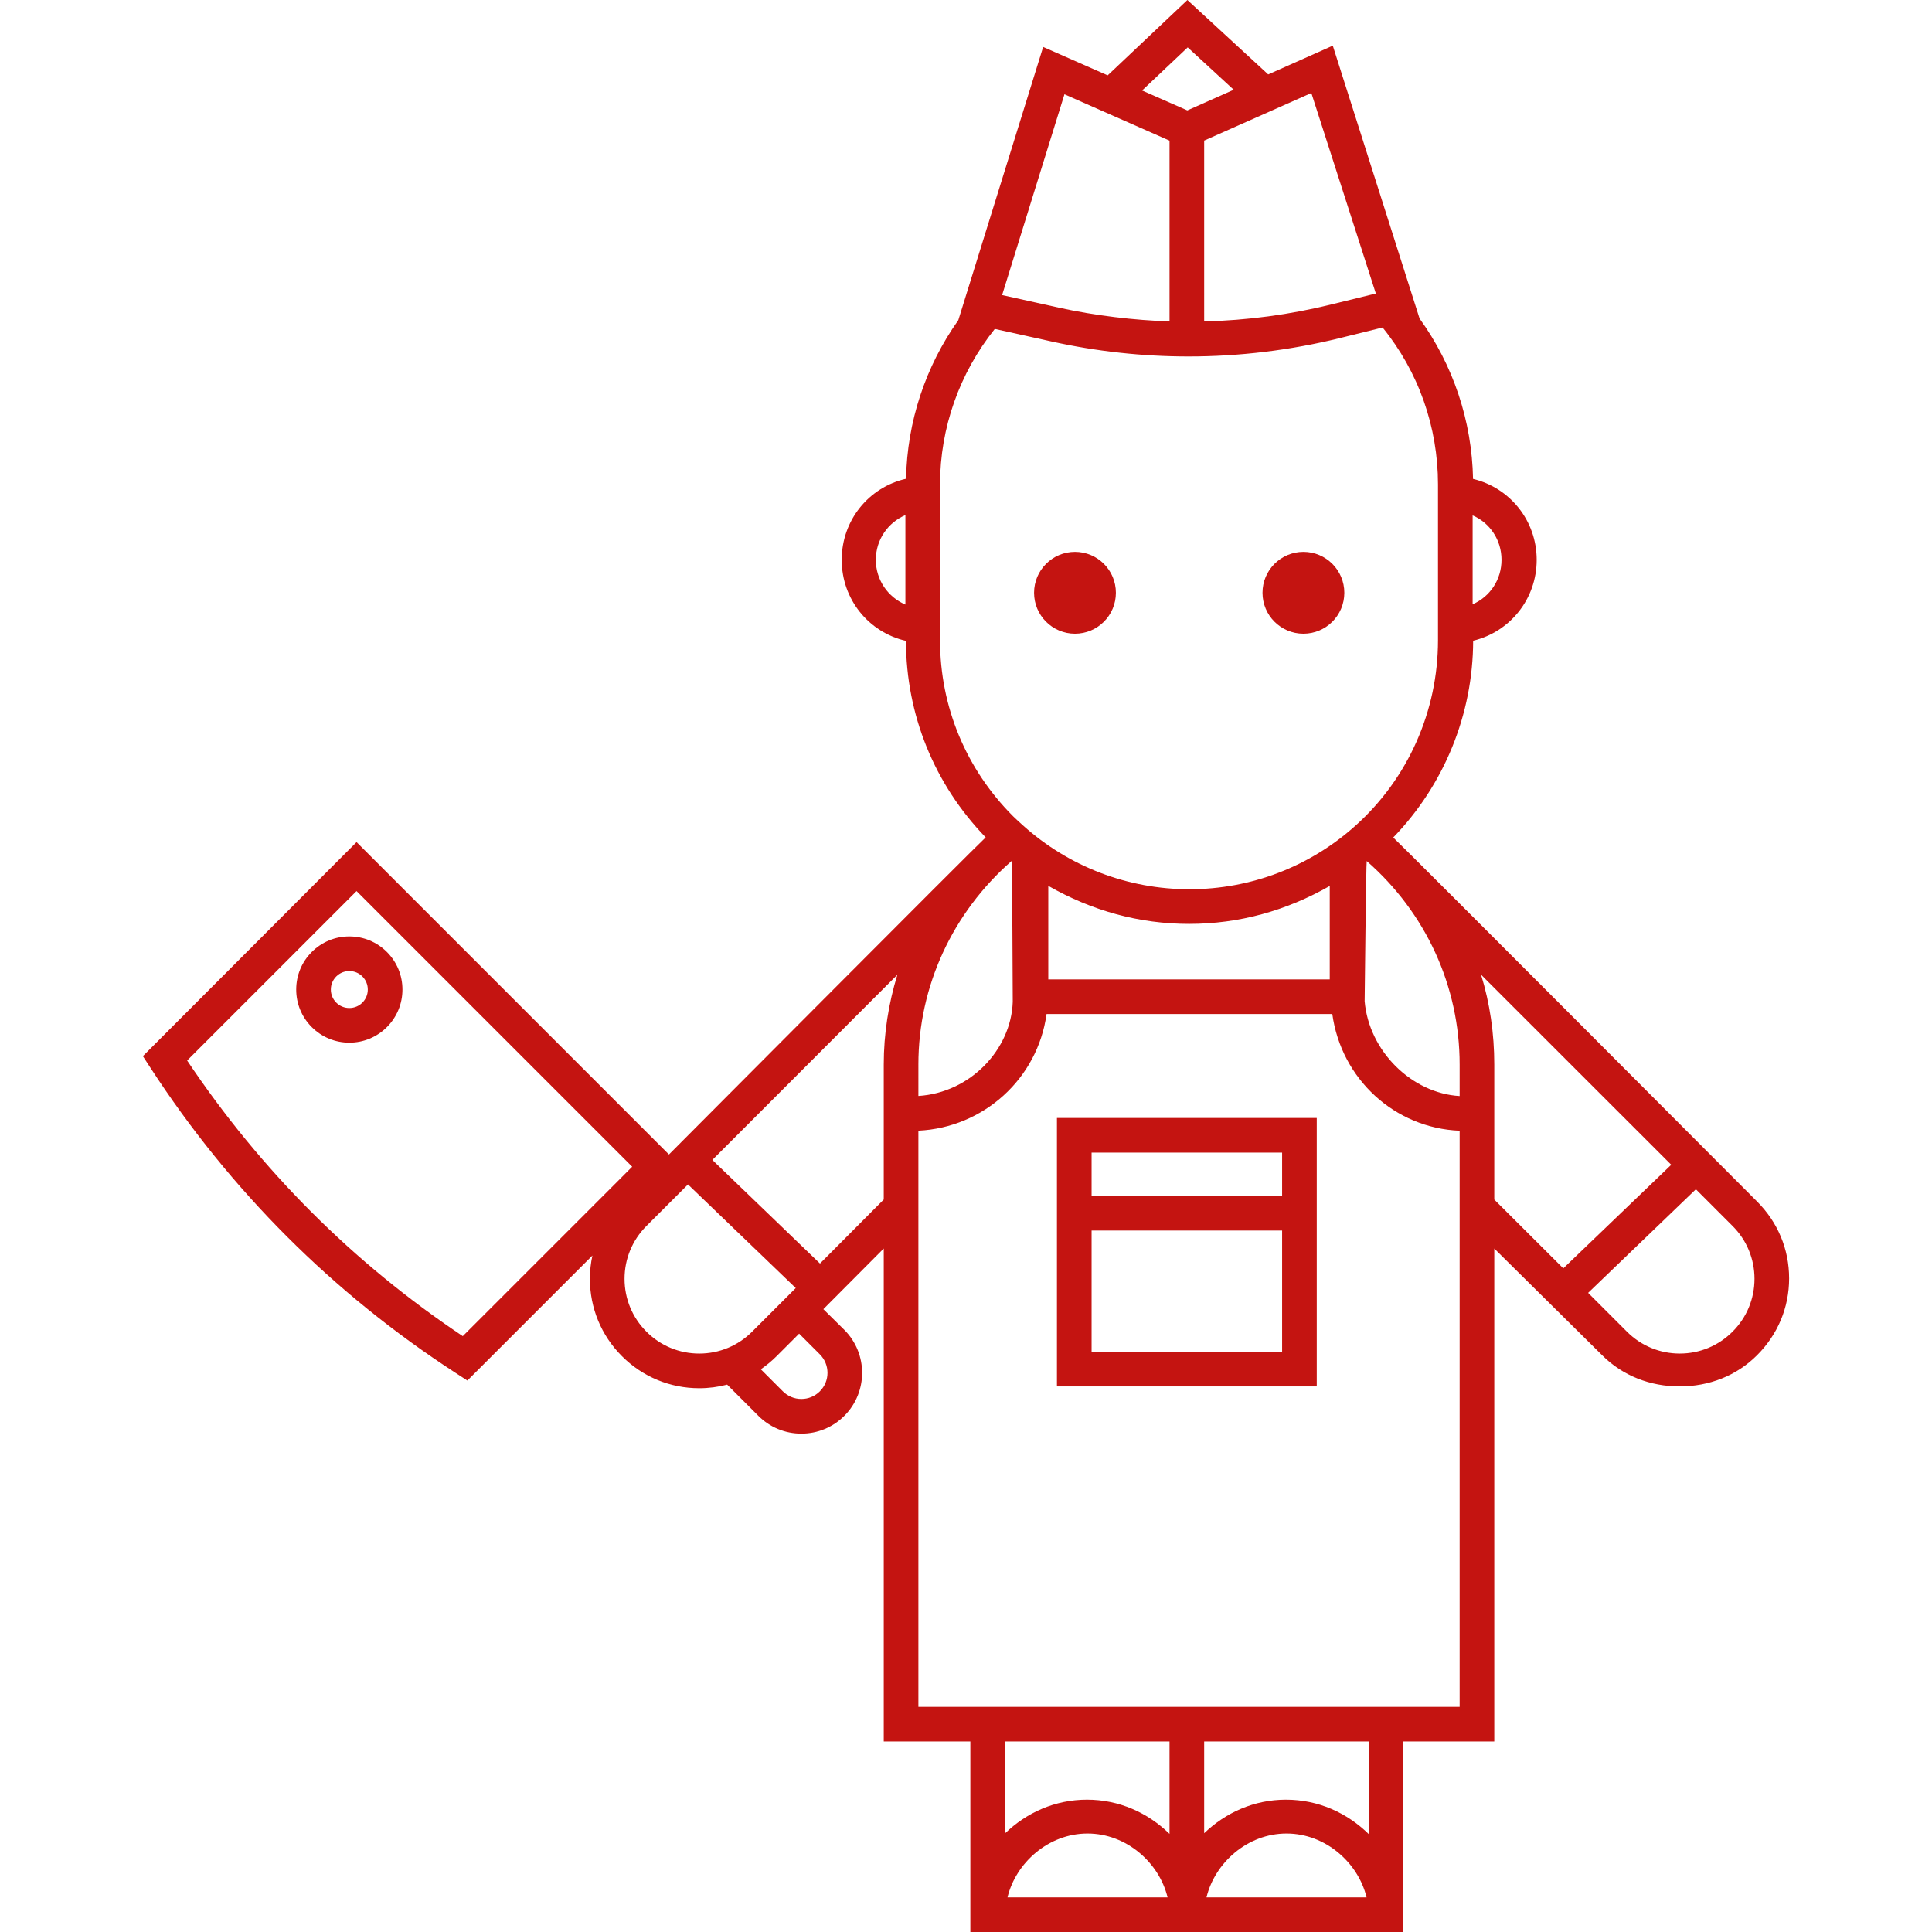 <!DOCTYPE svg PUBLIC "-//W3C//DTD SVG 1.1//EN" "http://www.w3.org/Graphics/SVG/1.1/DTD/svg11.dtd">
<!-- Uploaded to: SVG Repo, www.svgrepo.com, Transformed by: SVG Repo Mixer Tools -->
<svg fill="#c41411" height="64px" width="64px" version="1.1" id="Capa_1" xmlns="http://www.w3.org/2000/svg" xmlns:xlink="http://www.w3.org/1999/xlink" viewBox="0 0 611.999 611.999" xml:space="preserve">
<g id="SVGRepo_bgCarrier" stroke-width="0"/>
<g id="SVGRepo_tracerCarrier" stroke-linecap="round" stroke-linejoin="round"/>
<g id="SVGRepo_iconCarrier"> <g> <g> <path d="M110.657,296.63c-4.493,0-8.721,1.75-11.899,4.928c-3.178,3.178-4.928,7.404-4.928,11.899 c0,4.493,1.75,8.719,4.928,11.897c3.178,3.178,7.404,4.928,11.899,4.928c4.495,0,8.719-1.75,11.897-4.928 c3.178-3.178,4.93-7.403,4.93-11.897s-1.75-8.721-4.928-11.899C119.377,298.38,115.152,296.63,110.657,296.63z M114.795,317.595 c-1.106,1.106-2.575,1.715-4.138,1.715c-1.564,0-3.034-0.609-4.14-1.716c-1.106-1.106-1.715-2.575-1.715-4.138 c0-1.564,0.609-3.034,1.713-4.14c1.106-1.106,2.576-1.715,4.14-1.715c1.564,0,3.033,0.609,4.138,1.715s1.715,2.576,1.715,4.14 C116.51,315.02,115.902,316.489,114.795,317.595z"/> <circle cx="340.521" cy="187.777" r="12.96"/> <circle cx="412.883" cy="187.777" r="12.96"/> <path d="M556.587,380.599c0,0-112.448-112.789-115.251-115.302c16.114-16.65,25.276-39.017,25.313-62.337 c11.629-2.787,20.126-13.178,20.126-25.623c0-12.457-8.514-22.858-20.161-25.633c-0.354-18.359-6.282-36.06-16.941-50.817 l-27.487-86.426l-20.462,9.109L376.132,0l-25.253,23.865l-20.441-8.996l-26.878,86.563c-10.401,14.645-16.191,32.136-16.55,50.224 c-11.774,2.683-20.381,13.1-20.381,25.682c0,12.568,8.59,22.976,20.347,25.671c0.048,23.426,9.012,45.455,25.261,62.249 c-2.974,2.669-100.335,100.448-100.335,100.448l-98.954-98.954L45.26,334.555l2.422,3.727 c25.254,38.867,57.77,71.375,96.641,96.618l3.727,2.42l39.605-39.605c-0.518,2.399-0.793,4.868-0.793,7.381 c0,9.254,3.603,17.952,10.143,24.492c6.543,6.551,15.243,10.158,24.498,10.158c3.024,0,5.987-0.392,8.837-1.14l9.885,9.884 c3.636,3.638,8.472,5.64,13.619,5.64s9.983-2.003,13.619-5.64c7.505-7.505,7.505-19.717,0-27.222l-6.648-6.565l19.13-19.214 v156.16h27.432v60.351H444.54v-60.351h28.804V395.501l34.168,33.801c6.541,6.551,15.284,9.874,24.538,9.874h0.022 c9.254,0,17.965-3.323,24.504-9.869c6.549-6.543,10.162-15.1,10.162-24.354C566.737,395.698,563.135,387.139,556.587,380.599z M466.485,163.257c5.486,2.384,9.149,7.778,9.149,14.08c0,6.301-3.662,11.696-9.149,14.08V163.257z M286.803,191.505 c-5.486-2.325-9.368-7.762-9.368-14.169s3.882-11.843,9.368-14.169V191.505z M415.392,29.458l20.436,63.525l-14.147,3.467 c-13.143,3.236-26.52,5.019-40.236,5.382V44.534L415.392,29.458z M376.228,15.007l14.575,13.424l-14.691,6.54l-14.335-6.309 L376.228,15.007z M337.188,29.864l33.284,14.686v57.265c-10.973-0.361-23.519-1.8-35.06-4.358l-17.975-3.985L337.188,29.864z M297.776,202.821v-49.378c0-17.945,6.194-35.304,17.343-49.245l17.96,3.972c14.217,3.151,28.83,4.749,43.391,4.749 c16.132,0,32.263-1.956,47.928-5.813l13.564-3.359c11.387,14.007,17.55,31.525,17.55,49.696v49.378 c0,22.359-9.456,43.749-26.094,58.685c-14.477,13.015-33.148,20.183-52.65,20.183c-19.524,0-38.234-7.182-52.721-20.22 c-1.048-0.944-2.114-1.886-3.104-2.875C306.052,243.699,297.776,223.892,297.776,202.821z M421.221,280.653v29.591h-89.155v-29.63 c13.716,7.835,28.693,12.048,44.615,12.048C392.574,292.662,407.505,288.462,421.221,280.653z M290.918,337.198 c0-24.885,10.881-48.135,29.545-64.481c0.178,0.144,0.346,44.634,0.346,44.634c-0.516,15.088-13.431,28.782-29.89,29.816V337.198z M193.437,376.414l-46.841,46.841c-34.709-23.217-64.034-52.536-87.317-87.318l53.667-53.669l87.314,87.314L193.437,376.414z M238.253,421.83c-4.477,4.477-10.424,6.942-16.747,6.942c-6.322,0-12.265-2.463-16.738-6.942 c-4.47-4.47-6.931-10.413-6.931-16.735c0-6.323,2.461-12.266,6.932-16.736l13.165-13.165l34.135,32.82L238.253,421.83z M259.705,440.73c-1.564,1.565-3.644,2.426-5.858,2.426c-2.214,0-4.295-0.861-5.86-2.426L241,433.743 c1.778-1.214,3.458-2.598,5.013-4.153l7.128-7.128l6.565,6.565C262.931,432.252,262.931,437.503,259.705,440.73z M279.945,337.198 v42.771l-20.2,20.283l-34.094-32.82l58.608-58.671C281.473,317.85,279.945,327.41,279.945,337.198z M319.143,601.027 c2.651-10.973,13.002-20.218,25.354-20.218c12.353,0,22.703,9.245,25.354,20.218H319.143z M370.471,580.925 c-6.858-6.693-15.946-10.839-26.142-10.839c-10.116,0-19.122,4.083-25.98,10.685V551.65h52.121V580.925z M382.181,601.027 c2.651-10.973,13.002-20.218,25.354-20.218s22.703,9.245,25.354,20.218H382.181z M433.566,580.982 c-6.858-6.728-15.974-10.896-26.198-10.896c-10.088,0-19.065,4.061-25.924,10.63v-29.067h52.121V580.982z M462.37,540.676H290.918 V358.163c20.574-0.975,37.75-16.373,40.601-36.947h90.513c2.85,20.574,19.765,36.138,40.339,36.961v182.499H462.37z M462.37,347.192c-15.088-0.867-28.72-14.155-30.092-30.038c0,0,0.472-44.25,0.656-44.399 c18.697,16.348,29.436,39.588,29.436,64.444V347.192z M473.343,379.983v-42.785c0-9.785-1.385-19.345-4.181-28.434l60.236,60.202 l-34.193,32.816L473.343,379.983z M548.825,421.831c-4.47,4.476-10.413,6.939-16.734,6.939c-6.322,0-12.264-2.465-16.735-6.942 l-12.286-12.286l34.13-32.816l11.631,11.633c4.474,4.47,6.939,10.413,6.939,16.734 C555.769,411.415,553.305,417.358,548.825,421.831z"/> <path d="M334.809,439.176h82.297v-85.04h-82.297V439.176z M345.782,365.109h60.351v13.716h-60.351V365.109z M345.782,389.798 h60.351v38.405h-60.351V389.798z"/> </g> </g> </g>
</svg>